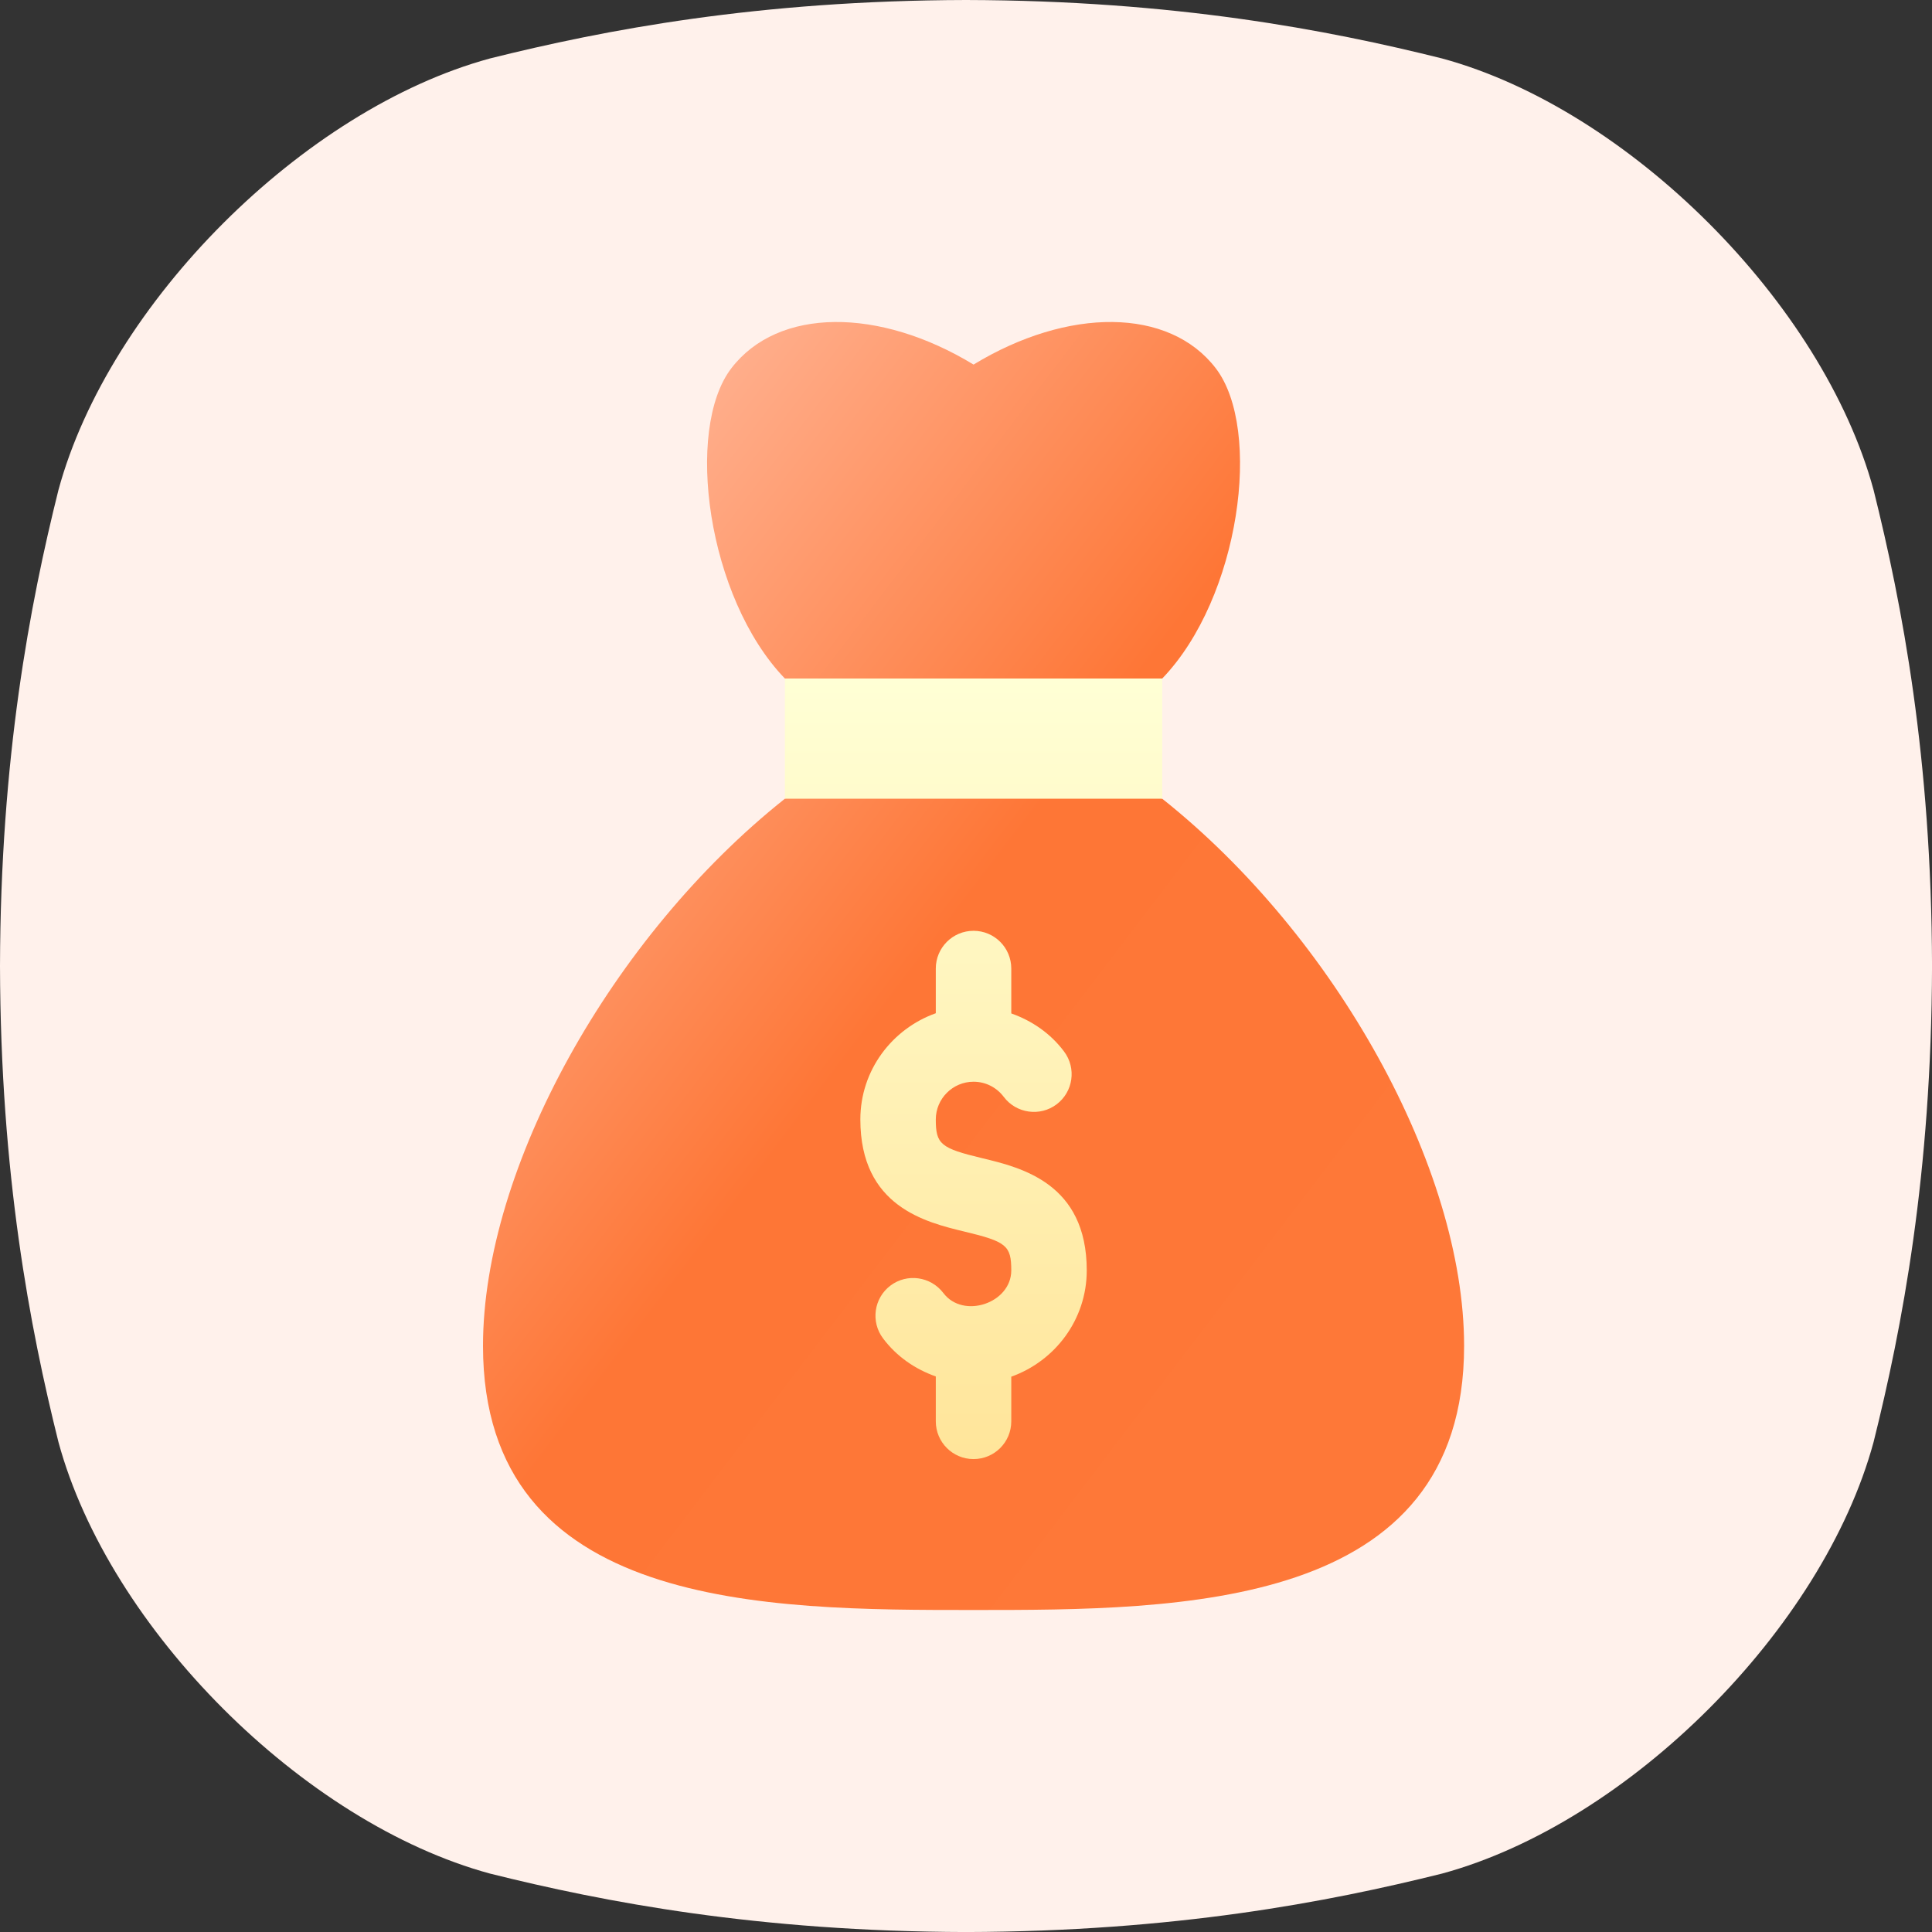 <svg width="60" height="60" viewBox="0 0 60 60" fill="none" xmlns="http://www.w3.org/2000/svg">
<rect x="0" y="0" width="60" height="60" fill="#333333" stroke="none"/>
<g clip-path="url(#clip0_6323_69419)">
<path d="M58.186 15.218C56.612 9.42 50.582 3.389 44.783 1.815C41.229 0.928 36.465 0.015 30 0C23.536 0.016 18.772 0.928 15.218 1.815C9.42 3.39 3.389 9.42 1.815 15.218C0.928 18.772 0.016 23.536 0 30C0.016 36.465 0.928 41.229 1.815 44.783C3.389 50.582 9.42 56.611 15.218 58.186C18.772 59.073 23.538 59.985 30 60.001C36.465 59.985 41.229 59.073 44.783 58.186C50.582 56.611 56.612 50.582 58.186 44.783C59.073 41.229 59.985 36.463 60.001 30C59.985 23.536 59.073 18.772 58.186 15.218Z" fill="#FFF1EB"/>
<path d="M36.094 24.805L31.701 23.029L36.094 21.072C38.508 18.564 39.211 13.337 37.758 11.439C36.305 9.54 33.164 9.54 30.234 11.322C27.305 9.54 24.164 9.54 22.711 11.439C21.258 13.337 21.961 18.564 24.375 21.072L28.927 22.859L24.375 24.805C19.008 29.07 15 36.266 15 41.797C15 50 23.812 50 30.234 50C36.656 50 45.469 50 45.469 41.797C45.469 36.266 41.461 29.07 36.094 24.805Z" fill="url(#paint0_linear_6323_69419)"/>
<path d="M24.375 21.072V24.805H36.094V21.072H24.375ZM30.509 35.97C29.211 35.659 29.062 35.535 29.062 34.766C29.062 34.12 29.589 33.594 30.234 33.594C30.605 33.594 30.948 33.766 31.173 34.065C31.564 34.583 32.301 34.683 32.814 34.296C33.331 33.907 33.434 33.172 33.045 32.655C32.621 32.09 32.047 31.7 31.406 31.473V30.079C31.406 29.431 30.882 28.907 30.234 28.907C29.587 28.907 29.062 29.431 29.062 30.079V31.467C27.701 31.952 26.719 33.24 26.719 34.766C26.719 37.471 28.749 37.958 29.96 38.25C31.258 38.561 31.406 38.685 31.406 39.454C31.406 40.472 29.914 40.975 29.296 40.155C28.902 39.638 28.168 39.538 27.655 39.924C27.138 40.313 27.035 41.048 27.424 41.565C27.848 42.13 28.422 42.52 29.062 42.747V44.141C29.062 44.789 29.587 45.313 30.234 45.313C30.882 45.313 31.406 44.789 31.406 44.141V42.754C32.767 42.268 33.75 40.98 33.75 39.454C33.75 36.75 31.72 36.262 30.509 35.97Z" fill="url(#paint1_linear_6323_69419)"/>
</g>
<defs>
<linearGradient id="paint0_linear_6323_69419" x1="41.008" y1="44.143" x2="13.737" y2="23.371" gradientUnits="userSpaceOnUse">
<stop stop-color="#FE7838"/>
<stop offset="0.54" stop-color="#FE7636"/>
<stop offset="1" stop-color="#FFAD8A"/>
</linearGradient>
<linearGradient id="paint1_linear_6323_69419" x1="30.234" y1="45.313" x2="30.234" y2="21.072" gradientUnits="userSpaceOnUse">
<stop stop-color="#FFE59A"/>
<stop offset="1" stop-color="#FFFFD5"/>
</linearGradient>
<clipPath id="clip0_6323_69419">
<rect width="60" height="60" fill="white"/>
</clipPath>
</defs>
</svg>

